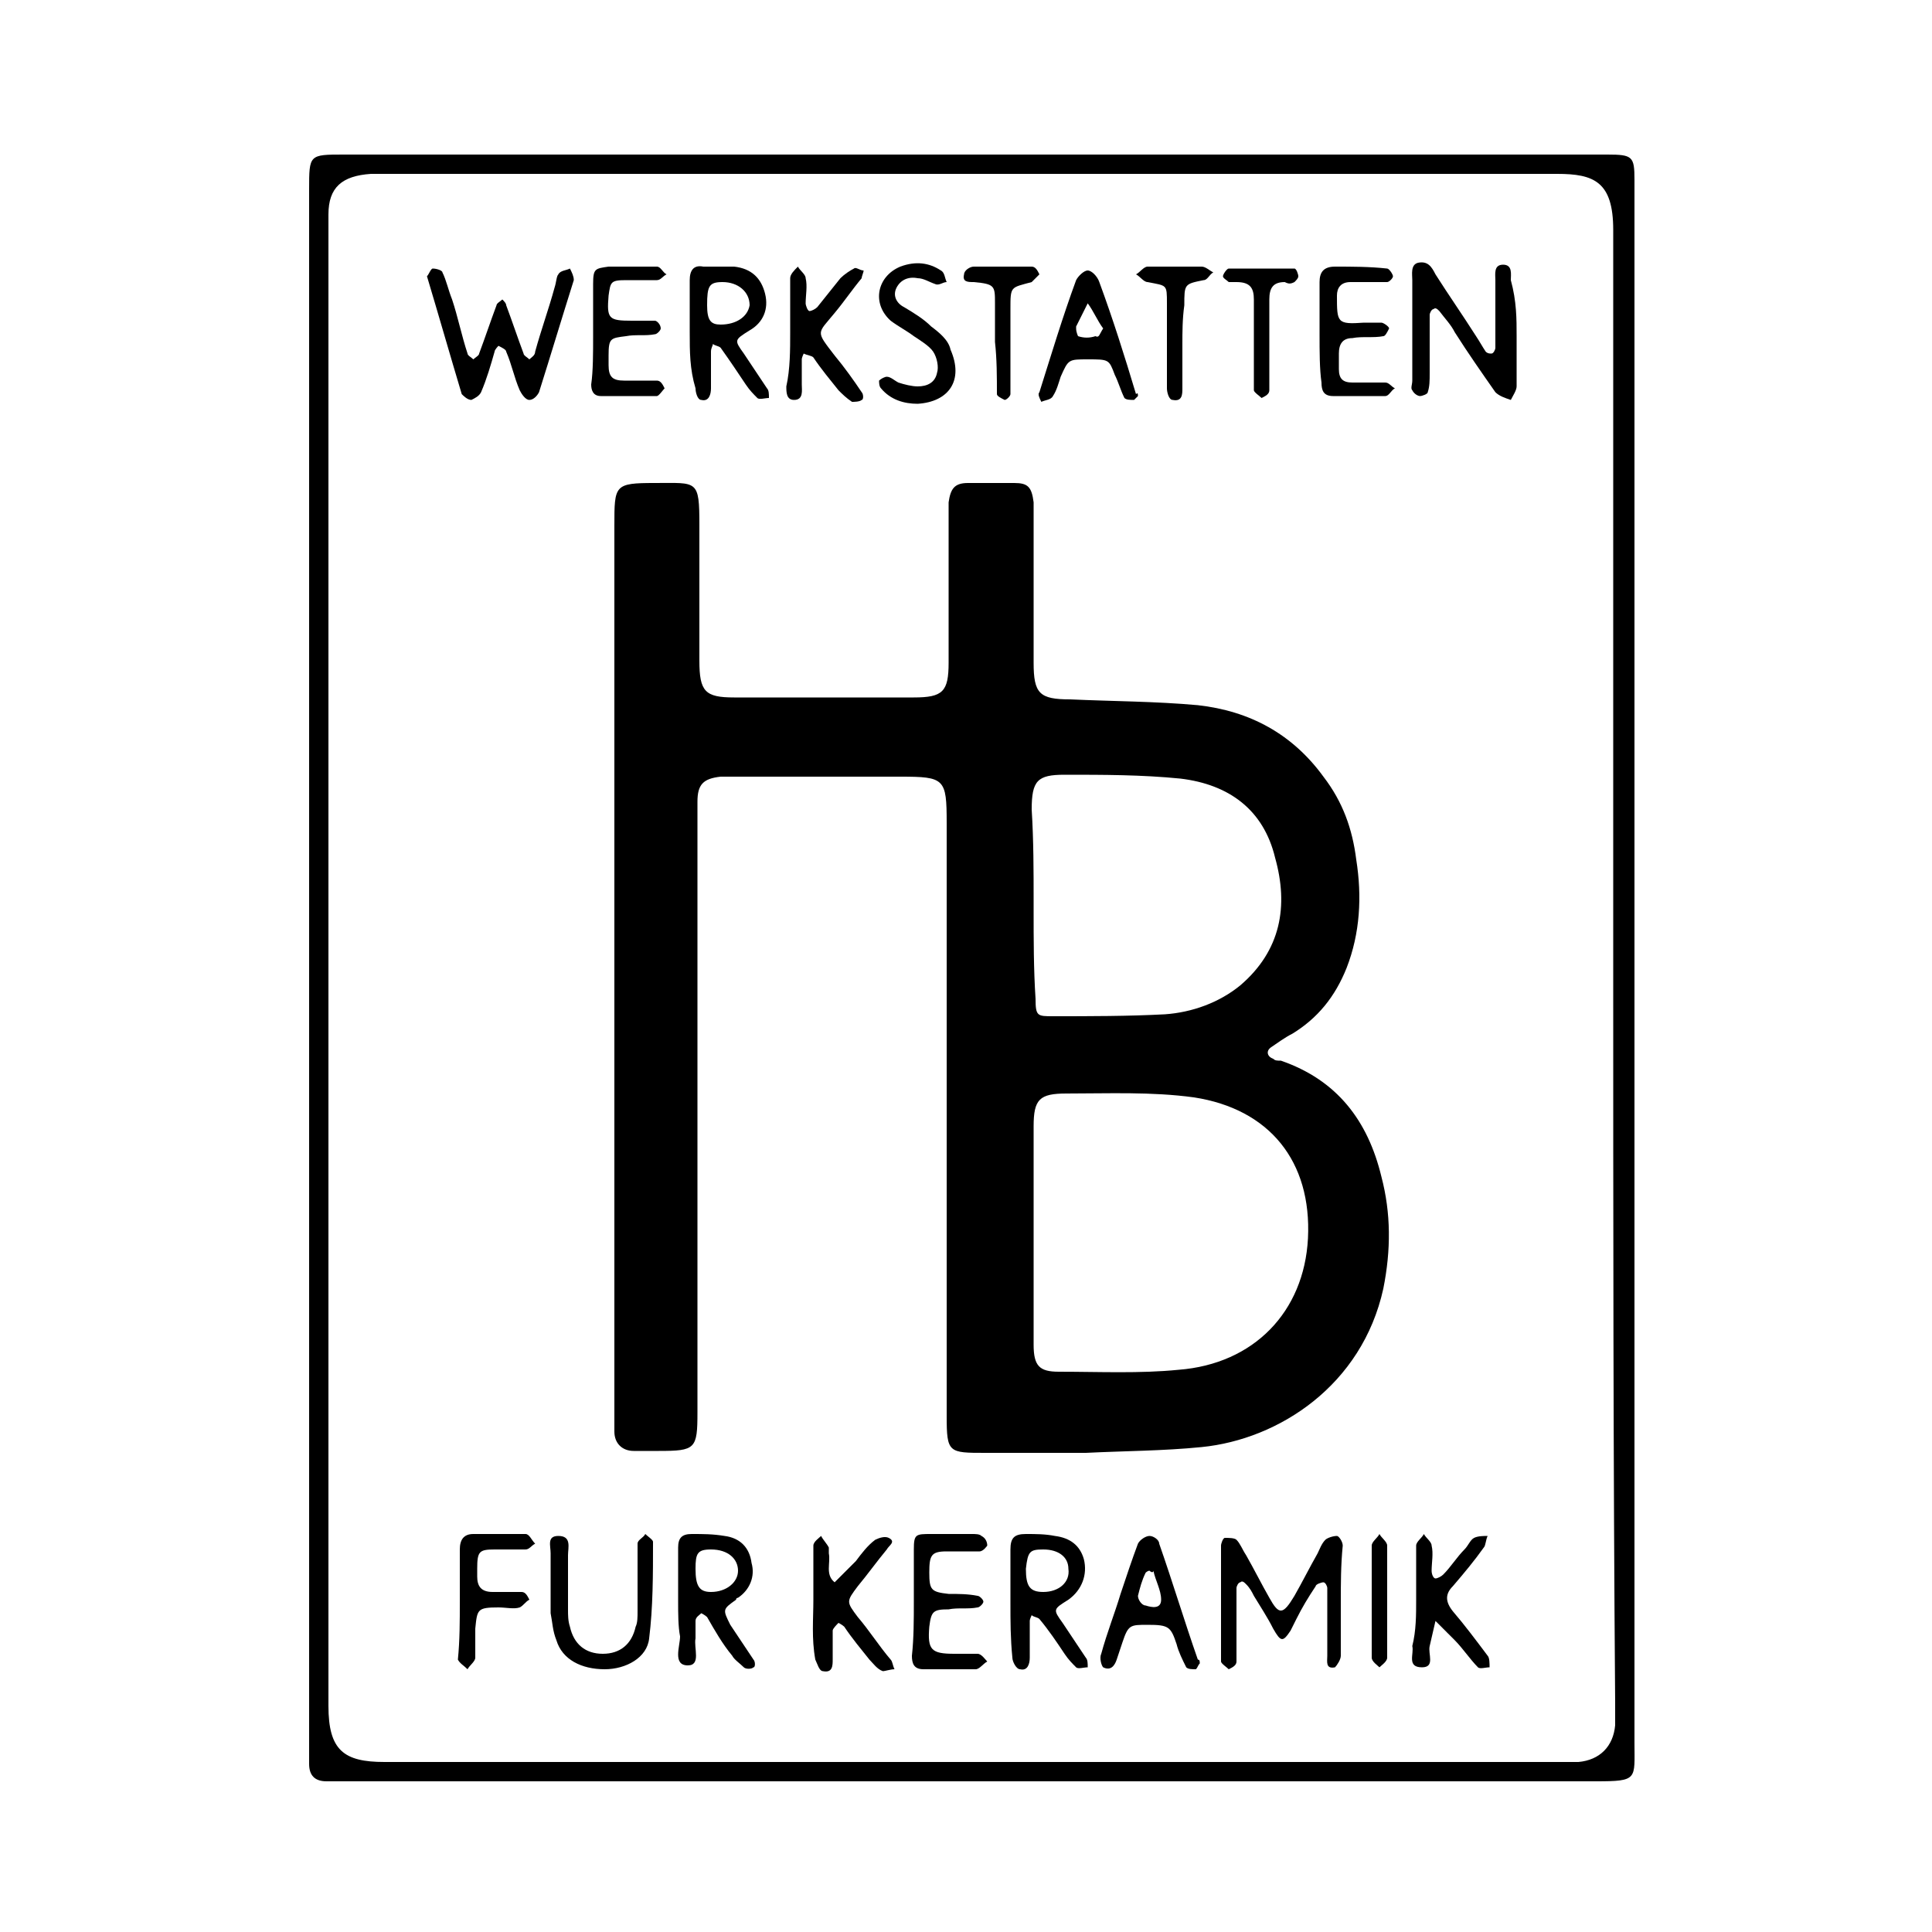<?xml version="1.0" encoding="utf-8"?>
<!-- Generator: Adobe Illustrator 27.0.1, SVG Export Plug-In . SVG Version: 6.00 Build 0)  -->
<svg version="1.1" id="Layer_1" xmlns="http://www.w3.org/2000/svg" xmlns:xlink="http://www.w3.org/1999/xlink" x="0px" y="0px"
	 width="100px" height="100px" viewBox="0 0 100 100" enable-background="new 0 0 100 100" xml:space="preserve">
<g>
	<g>
		<path d="M16,50c0-13.4,0-26.8,0-40.2C16,8,16,8,17.8,8c21.7,0,43.3,0,65,0c0.1,0,0.3,0,0.4,0c1.3,0,1.4,0.1,1.4,1.3
			c0,1.2,0,2.5,0,3.7c0,25.7,0,51.5,0,77.2c0,1.9,0.2,2-2,2c-21.7,0-43.3,0-65,0c-0.2,0-0.4,0-0.7,0c-0.6,0-0.9-0.3-0.9-0.9
			c0-0.3,0-0.6,0-0.9C16,76.9,16,63.5,16,50z M83.5,50.3C83.5,50.3,83.5,50.3,83.5,50.3c0-12.8,0-25.6,0-38.4c0-2.5-1-2.9-2.9-2.9
			C60.5,9,40.3,9,20.1,9c-0.3,0-0.6,0-0.9,0C17.7,9.1,17,9.7,17,11.1c0,0.2,0,0.4,0,0.7c0,25.5,0,51,0,76.5c0,2.3,0.8,2.9,2.9,2.9
			c20.3,0,40.7,0,61,0c0.3,0,0.5,0,0.8,0c1.1-0.1,1.8-0.8,1.9-1.9c0-0.4,0-0.8,0-1.2C83.5,75.5,83.5,62.9,83.5,50.3z"/>
		<path d="M31.8,50c0-7.6,0-15.2,0-22.8c0-2.1,0-2.2,2.1-2.2c2.2,0,2.3-0.2,2.3,2.2c0,2.3,0,4.7,0,7c0,1.6,0.3,1.9,1.8,1.9
			c3.1,0,6.2,0,9.3,0c1.5,0,1.8-0.3,1.8-1.8c0-2.5,0-5,0-7.4c0-0.3,0-0.6,0-0.9c0.1-0.7,0.3-1,1-1c0.8,0,1.6,0,2.4,0
			c0.7,0,0.9,0.2,1,1c0,0.4,0,0.7,0,1.1c0,2.4,0,4.8,0,7.2c0,1.6,0.3,1.9,1.9,1.9c2.2,0.1,4.4,0.1,6.6,0.3c2.7,0.3,4.9,1.5,6.5,3.7
			c1,1.3,1.5,2.7,1.7,4.3c0.3,1.9,0.2,3.8-0.5,5.6c-0.6,1.5-1.5,2.6-2.8,3.4c-0.4,0.2-0.8,0.5-1.1,0.7c-0.3,0.2-0.2,0.5,0.1,0.6
			c0.1,0.1,0.2,0.1,0.4,0.1c2.9,1,4.5,3.1,5.2,6c0.5,1.9,0.5,3.8,0.1,5.8c-1.1,5-5.4,7.8-9.4,8.2c-2,0.2-4,0.2-6,0.3
			c-1.7,0-3.5,0-5.2,0c-1.9,0-2,0-2-1.9c0-10.2,0-20.5,0-30.7c0-2.3-0.1-2.4-2.4-2.4c-2.7,0-5.4,0-8.1,0c-0.4,0-0.8,0-1.2,0
			c-0.9,0.1-1.2,0.4-1.2,1.3c0,0.3,0,0.6,0,0.9c0,10.2,0,20.5,0,30.7c0,1.9-0.1,2-2,2c-0.4,0-0.9,0-1.3,0c-0.6,0-1-0.4-1-1
			c0-0.4,0-0.9,0-1.3C31.8,65.2,31.8,57.6,31.8,50z M53.5,63.8C53.5,63.8,53.5,63.8,53.5,63.8c0,1.9,0,3.9,0,5.8
			c0,1.1,0.3,1.4,1.3,1.4c2.1,0,4.2,0.1,6.2-0.1c3.9-0.3,6.5-3,6.7-6.8c0.2-4-2-6.7-5.9-7.3c-2.2-0.3-4.4-0.2-6.6-0.2
			c-1.4,0-1.7,0.3-1.7,1.7C53.5,60.2,53.5,62,53.5,63.8z M53.5,46.6c0,0.2,0,0.4,0,0.5c0,1.5,0,3.1,0.1,4.6c0,0.9,0.1,0.9,0.9,0.9
			c1.9,0,3.9,0,5.8-0.1c1.4-0.1,2.8-0.6,3.9-1.5c2.1-1.8,2.5-4.1,1.8-6.6c-0.6-2.5-2.4-3.8-4.9-4.1c-2-0.2-4-0.2-6-0.2
			c-1.4,0-1.7,0.3-1.7,1.8C53.5,43.5,53.5,45.1,53.5,46.6z"/>
		<path d="M22.1,14.3c0.1-0.1,0.2-0.4,0.3-0.4c0.2,0,0.5,0.1,0.5,0.2c0.2,0.4,0.3,0.9,0.5,1.4c0.3,0.9,0.5,1.9,0.8,2.8
			c0,0.1,0.2,0.2,0.3,0.3c0.1-0.1,0.3-0.2,0.3-0.3c0.3-0.8,0.6-1.7,0.9-2.5c0-0.1,0.2-0.2,0.3-0.3c0.1,0.1,0.2,0.2,0.2,0.3
			c0.3,0.8,0.6,1.7,0.9,2.5c0,0.1,0.2,0.2,0.3,0.3c0.1-0.1,0.3-0.2,0.3-0.4c0.3-1.1,0.7-2.2,1-3.3c0.1-0.3,0.1-0.6,0.2-0.7
			c0.1-0.2,0.4-0.2,0.6-0.3c0.1,0.2,0.2,0.4,0.2,0.6c-0.6,1.9-1.2,3.9-1.8,5.8c-0.1,0.2-0.3,0.4-0.5,0.4c-0.2,0-0.4-0.3-0.5-0.5
			c-0.3-0.7-0.4-1.3-0.7-2c0-0.1-0.2-0.2-0.4-0.3c0,0-0.2,0.2-0.2,0.3c-0.2,0.7-0.4,1.4-0.7,2.1c-0.1,0.2-0.3,0.3-0.5,0.4
			c-0.2,0-0.4-0.2-0.5-0.3C23.3,18.4,22.7,16.3,22.1,14.3z"/>
		<path d="M69.4,82.9c0,0.9,0,1.9,0,2.8c0,0.2-0.2,0.5-0.3,0.6c-0.5,0.1-0.4-0.3-0.4-0.6c0-0.9,0-1.9,0-2.8c0-0.2,0-0.4,0-0.7
			c0-0.1-0.1-0.3-0.2-0.3c-0.1,0-0.4,0.1-0.4,0.2c-0.4,0.6-0.7,1.1-1,1.7c-0.1,0.2-0.2,0.4-0.3,0.6c-0.4,0.6-0.5,0.6-0.9-0.1
			c-0.3-0.6-0.7-1.2-1-1.7c-0.1-0.2-0.2-0.4-0.4-0.6c-0.1-0.1-0.2-0.2-0.3-0.1c-0.1,0-0.2,0.2-0.2,0.3c0,0.5,0,1,0,1.5
			c0,0.8,0,1.5,0,2.3c0,0.2-0.2,0.3-0.4,0.4c-0.1-0.1-0.4-0.3-0.4-0.4c0-0.9,0-1.9,0-2.8c0-1.1,0-2.1,0-3.2c0-0.1,0.1-0.4,0.2-0.4
			c0.2,0,0.5,0,0.6,0.1c0.2,0.2,0.3,0.5,0.5,0.8c0.4,0.7,0.8,1.5,1.2,2.2c0.5,0.9,0.7,0.9,1.3-0.1c0.4-0.7,0.8-1.5,1.2-2.2
			c0.1-0.2,0.2-0.5,0.4-0.7c0.1-0.1,0.4-0.2,0.6-0.2c0.1,0,0.3,0.3,0.3,0.5C69.4,81,69.4,82,69.4,82.9
			C69.4,82.9,69.4,82.9,69.4,82.9z"/>
		<path d="M78.5,17.4c0,0.9,0,1.8,0,2.6c0,0.2-0.2,0.5-0.3,0.7c-0.3-0.1-0.6-0.2-0.8-0.4c-0.7-1-1.4-2-2.1-3.1
			c-0.2-0.4-0.5-0.7-0.8-1.1c-0.1-0.1-0.2-0.2-0.3-0.1c-0.1,0-0.2,0.2-0.2,0.3c0,1,0,2,0,3c0,0.4,0,0.7-0.1,1c0,0.1-0.3,0.2-0.4,0.2
			c-0.1,0-0.3-0.1-0.4-0.3c-0.1-0.1,0-0.3,0-0.5c0-1.7,0-3.4,0-5.2c0-0.3-0.1-0.8,0.3-0.9c0.5-0.1,0.7,0.2,0.9,0.6
			c0.7,1.1,1.4,2.1,2.1,3.2c0.2,0.3,0.3,0.5,0.5,0.8c0.1,0.1,0.2,0.1,0.3,0.1c0.1,0,0.2-0.2,0.2-0.3c0-0.3,0-0.6,0-0.9
			c0-0.9,0-1.8,0-2.6c0-0.3-0.1-0.8,0.4-0.8c0.5,0,0.4,0.5,0.4,0.8C78.5,15.6,78.5,16.5,78.5,17.4z"/>
		<path d="M35.7,17.2c0-0.9,0-1.8,0-2.7c0-0.5,0.2-0.8,0.7-0.7c0.5,0,1.1,0,1.6,0c0.9,0.1,1.4,0.6,1.6,1.4c0.2,0.8-0.1,1.5-0.8,1.9
			c-0.8,0.5-0.8,0.5-0.3,1.2c0.4,0.6,0.8,1.2,1.2,1.8c0.1,0.1,0.1,0.3,0.1,0.5c-0.2,0-0.5,0.1-0.6,0c-0.2-0.2-0.4-0.4-0.6-0.7
			c-0.4-0.6-0.8-1.2-1.3-1.9c-0.1-0.1-0.3-0.1-0.4-0.2c0,0.1-0.1,0.2-0.1,0.4c0,0.6,0,1.2,0,1.9c0,0.3-0.1,0.7-0.5,0.6
			c-0.2,0-0.3-0.4-0.3-0.6C35.7,19.1,35.7,18.2,35.7,17.2C35.7,17.2,35.7,17.2,35.7,17.2z M37.4,14.6c-0.7,0-0.8,0.2-0.8,1.2
			c0,0.8,0.2,1,0.7,1c0.8,0,1.4-0.4,1.5-1C38.8,15.1,38.2,14.6,37.4,14.6z"/>
		<path d="M33,81.8c0-0.6,0-1.2,0-1.9c0-0.2,0.3-0.3,0.4-0.5c0.1,0.1,0.4,0.3,0.4,0.4c0,1.7,0,3.4-0.2,5c-0.1,1-1.2,1.6-2.3,1.6
			c-1.2,0-2.2-0.5-2.5-1.5c-0.2-0.5-0.2-0.9-0.3-1.4c0-1,0-2,0-3.1c0-0.4-0.2-0.9,0.4-0.9c0.7,0,0.5,0.6,0.5,1c0,0.9,0,1.9,0,2.8
			c0,0.3,0,0.6,0.1,0.9c0.2,0.9,0.8,1.4,1.7,1.4c0.9,0,1.5-0.5,1.7-1.4C33,84,33,83.7,33,83.4C33,82.8,33,82.3,33,81.8
			C33,81.8,33,81.8,33,81.8z"/>
		<path d="M35.1,82.9c0-0.9,0-1.9,0-2.8c0-0.5,0.2-0.7,0.7-0.7c0.6,0,1.1,0,1.7,0.1c0.8,0.1,1.3,0.6,1.4,1.4
			c0.2,0.7-0.1,1.4-0.7,1.8c0,0-0.1,0-0.1,0.1c-0.7,0.5-0.7,0.5-0.3,1.3c0.4,0.6,0.8,1.2,1.2,1.8c0.1,0.1,0.1,0.4,0,0.4
			c-0.1,0.1-0.4,0.1-0.5,0c-0.2-0.2-0.5-0.4-0.6-0.6c-0.5-0.6-0.9-1.3-1.3-2c-0.1-0.1-0.3-0.2-0.3-0.2c-0.1,0.1-0.3,0.2-0.3,0.4
			c0,0.3,0,0.6,0,0.9c-0.1,0.5,0.3,1.4-0.4,1.4c-0.8,0-0.4-1-0.4-1.5C35.1,84.2,35.1,83.5,35.1,82.9C35.1,82.9,35.1,82.9,35.1,82.9z
			 M36,81.2c0,0.9,0.2,1.2,0.8,1.2c0.8,0,1.4-0.5,1.4-1.1c0-0.6-0.5-1.1-1.4-1.1C36.1,80.2,36,80.4,36,81.2z"/>
		<path d="M52.3,83c0-0.9,0-1.8,0-2.8c0-0.6,0.2-0.8,0.8-0.8c0.5,0,1,0,1.5,0.1c0.8,0.1,1.3,0.5,1.5,1.2c0.2,0.8-0.1,1.6-0.8,2.1
			c-0.8,0.5-0.8,0.5-0.3,1.2c0.4,0.6,0.8,1.2,1.2,1.8c0.1,0.1,0.1,0.3,0.1,0.5c-0.2,0-0.5,0.1-0.6,0c-0.2-0.2-0.4-0.4-0.6-0.7
			c-0.4-0.6-0.8-1.2-1.3-1.8c-0.1-0.1-0.3-0.1-0.4-0.2c0,0-0.1,0.2-0.1,0.3c0,0.6,0,1.2,0,1.9c0,0.3-0.1,0.7-0.5,0.6
			c-0.2,0-0.4-0.4-0.4-0.6C52.3,84.8,52.3,83.9,52.3,83C52.3,83,52.3,83,52.3,83z M54,80.2c-0.7,0-0.8,0.1-0.9,1
			c0,0.9,0.2,1.2,0.9,1.2c0.8,0,1.4-0.5,1.3-1.2C55.3,80.6,54.8,80.2,54,80.2z"/>
		<path d="M30.7,17.3c0-0.9,0-1.8,0-2.6c0-0.8,0.1-0.8,0.8-0.9c0.8,0,1.7,0,2.5,0c0.2,0,0.3,0.3,0.5,0.4c-0.2,0.1-0.3,0.3-0.5,0.3
			c-0.5,0-1.1,0-1.6,0c-0.8,0-0.8,0.1-0.9,0.8c-0.1,1.2,0,1.3,1.2,1.3c0.4,0,0.8,0,1.2,0c0.1,0,0.3,0.2,0.3,0.4
			c0,0.1-0.2,0.3-0.3,0.3c-0.5,0.1-1,0-1.5,0.1c-0.8,0.1-0.9,0.1-0.9,1c0,0.2,0,0.4,0,0.5c0,0.6,0.2,0.8,0.8,0.8c0.6,0,1.2,0,1.7,0
			c0.2,0,0.3,0.2,0.4,0.4c-0.1,0.1-0.3,0.4-0.4,0.4c-1,0-1.9,0-2.9,0c-0.4,0-0.5-0.3-0.5-0.6C30.7,19.2,30.7,18.3,30.7,17.3
			C30.7,17.3,30.7,17.3,30.7,17.3z"/>
		<path d="M58.9,20.5c-0.1,0.1-0.2,0.2-0.2,0.2c-0.2,0-0.4,0-0.5-0.1c-0.2-0.4-0.3-0.8-0.5-1.2c-0.3-0.8-0.3-0.8-1.4-0.8
			c-1,0-1,0-1.4,0.9c-0.1,0.3-0.2,0.7-0.4,1c-0.1,0.2-0.4,0.2-0.6,0.3c-0.1-0.2-0.2-0.4-0.1-0.5c0.6-1.9,1.2-3.9,1.9-5.8
			c0.1-0.2,0.4-0.5,0.6-0.5c0.2,0,0.5,0.3,0.6,0.6c0.7,1.9,1.3,3.8,1.9,5.8C58.9,20.3,58.9,20.4,58.9,20.5z M57.1,17
			c-0.3-0.4-0.5-0.9-0.8-1.3c-0.2,0.4-0.4,0.8-0.6,1.2c0,0,0,0.1,0,0.1c0,0.2,0.1,0.4,0.1,0.4c0.3,0.1,0.6,0.1,0.9,0
			C56.9,17.5,56.9,17.3,57.1,17z"/>
		<path d="M42.1,82.8c0-0.9,0-1.9,0-2.8c0-0.2,0.3-0.4,0.4-0.5c0.1,0.2,0.3,0.4,0.4,0.6c0,0.1,0,0.2,0,0.3c0.1,0.5-0.2,1.1,0.3,1.5
			c0.4-0.4,0.7-0.7,1.1-1.1c0.3-0.4,0.6-0.8,1-1.1c0.2-0.1,0.5-0.2,0.7-0.1c0.4,0.2,0,0.4-0.1,0.6c-0.5,0.6-1,1.3-1.5,1.9
			c-0.6,0.8-0.6,0.8,0,1.6c0.6,0.7,1.1,1.5,1.7,2.2c0.1,0.1,0.1,0.3,0.2,0.5c-0.2,0-0.5,0.1-0.6,0.1c-0.3-0.1-0.5-0.4-0.7-0.6
			c-0.4-0.5-0.9-1.1-1.3-1.7c-0.1-0.1-0.3-0.2-0.3-0.2c-0.1,0.1-0.3,0.3-0.3,0.4c0,0.5,0,1,0,1.5c0,0.3,0,0.7-0.5,0.6
			c-0.2,0-0.3-0.4-0.4-0.6C42,84.8,42.1,83.8,42.1,82.8C42.1,82.8,42.1,82.8,42.1,82.8z"/>
		<path d="M62.1,86.1c-0.1,0.1-0.1,0.2-0.2,0.3c-0.2,0-0.4,0-0.5-0.1c-0.2-0.4-0.4-0.8-0.5-1.2c-0.3-0.9-0.4-1-1.5-1
			c-0.9,0-1,0-1.3,0.9c-0.1,0.3-0.2,0.6-0.3,0.9c-0.1,0.3-0.3,0.6-0.7,0.4c-0.1-0.1-0.2-0.5-0.1-0.7c0.3-1.1,0.7-2.1,1-3.1
			c0.3-0.9,0.6-1.8,0.9-2.6c0.1-0.2,0.4-0.4,0.6-0.4c0.2,0,0.5,0.2,0.5,0.4c0.7,2,1.3,4,2,6C62.1,85.9,62.1,86,62.1,86.1z
			 M59.5,81.3c-0.1,0-0.2,0.1-0.2,0.1c-0.2,0.4-0.3,0.8-0.4,1.2c0,0.2,0.2,0.5,0.4,0.5c0.3,0.1,0.8,0.2,0.8-0.3c0-0.5-0.3-1-0.4-1.5
			C59.7,81.4,59.6,81.4,59.5,81.3z"/>
		<path d="M73.3,82.8c0-0.9,0-1.9,0-2.8c0-0.2,0.3-0.4,0.4-0.6c0.1,0.2,0.4,0.4,0.4,0.6c0.1,0.4,0,0.9,0,1.3c0,0.2,0.1,0.4,0.2,0.4
			c0.1,0,0.3-0.1,0.4-0.2c0.4-0.4,0.7-0.9,1.1-1.3c0.2-0.2,0.3-0.5,0.5-0.6c0.2-0.1,0.5-0.1,0.7-0.1c-0.1,0.2-0.1,0.5-0.2,0.6
			c-0.5,0.7-1,1.3-1.6,2c-0.4,0.4-0.4,0.8,0,1.3c0.6,0.7,1.2,1.5,1.8,2.3c0.1,0.1,0.1,0.4,0.1,0.6c-0.2,0-0.5,0.1-0.6,0
			c-0.4-0.4-0.8-1-1.2-1.4c-0.3-0.3-0.7-0.7-1-1c-0.1,0.4-0.2,0.9-0.3,1.3c-0.1,0.4,0.3,1.1-0.4,1.1c-0.8,0-0.4-0.7-0.5-1.1
			C73.3,84.4,73.3,83.6,73.3,82.8C73.3,82.8,73.3,82.8,73.3,82.8z"/>
		<path d="M40.9,17.2c0-0.9,0-1.9,0-2.8c0-0.2,0.2-0.4,0.4-0.6c0.1,0.2,0.4,0.4,0.4,0.6c0.1,0.4,0,0.9,0,1.3c0,0.1,0.1,0.4,0.2,0.4
			c0.1,0,0.3-0.1,0.4-0.2c0.4-0.5,0.8-1,1.2-1.5c0.2-0.2,0.5-0.4,0.7-0.5c0.1-0.1,0.3,0.1,0.5,0.1c0,0.1-0.1,0.3-0.1,0.4
			c-0.5,0.6-0.9,1.2-1.4,1.8c-0.9,1.1-1,0.9,0,2.2c0.5,0.6,1,1.3,1.4,1.9c0.1,0.1,0.1,0.4,0,0.4c-0.1,0.1-0.4,0.1-0.5,0.1
			c-0.3-0.2-0.5-0.4-0.7-0.6c-0.4-0.5-0.9-1.1-1.3-1.7c-0.1-0.1-0.3-0.1-0.5-0.2c0,0-0.1,0.2-0.1,0.3c0,0.4,0,0.9,0,1.3
			c0,0.3,0.1,0.8-0.4,0.8c-0.4,0-0.4-0.4-0.4-0.7C40.9,19.1,40.9,18.1,40.9,17.2C40.9,17.2,40.9,17.2,40.9,17.2z"/>
		<path d="M47.3,82.9c0-0.9,0-1.8,0-2.7c0-0.8,0.1-0.8,0.9-0.8c0.7,0,1.4,0,2.1,0c0.2,0,0.4,0,0.5,0.1c0.2,0.1,0.3,0.3,0.3,0.5
			c0,0-0.2,0.3-0.4,0.3c-0.6,0-1.1,0-1.7,0c-0.8,0-0.9,0.2-0.9,1.1c0,0.9,0.1,1,1,1.1c0.5,0,1,0,1.5,0.1c0.1,0,0.3,0.2,0.3,0.3
			c0,0.1-0.2,0.3-0.3,0.3c-0.5,0.1-1,0-1.5,0.1c-0.8,0-0.9,0.1-1,0.9c-0.1,1.2,0.1,1.4,1.3,1.4c0.4,0,0.8,0,1.2,0
			c0.2,0,0.4,0.3,0.5,0.4c-0.2,0.1-0.4,0.4-0.6,0.4c-0.9,0-1.8,0-2.7,0c-0.5,0-0.6-0.3-0.6-0.7C47.3,84.8,47.3,83.8,47.3,82.9
			C47.3,82.9,47.3,82.9,47.3,82.9z"/>
		<path d="M68.3,17.3c0-0.9,0-1.8,0-2.7c0-0.5,0.2-0.8,0.8-0.8c0.9,0,1.8,0,2.7,0.1c0.1,0,0.3,0.3,0.3,0.4c0,0.1-0.2,0.3-0.3,0.3
			c-0.6,0-1.2,0-1.9,0c-0.5,0-0.7,0.3-0.7,0.7c0,1.4,0,1.5,1.4,1.4c0.3,0,0.6,0,0.9,0c0.1,0,0.4,0.2,0.4,0.3
			c-0.1,0.2-0.2,0.4-0.3,0.4c-0.5,0.1-1.1,0-1.6,0.1c-0.5,0-0.7,0.3-0.7,0.8c0,0.3,0,0.5,0,0.8c0,0.5,0.2,0.7,0.7,0.7
			c0.6,0,1.2,0,1.7,0c0.2,0,0.3,0.2,0.5,0.3c-0.2,0.1-0.3,0.4-0.5,0.4c-0.9,0-1.8,0-2.7,0c-0.5,0-0.6-0.3-0.6-0.7
			C68.3,19.1,68.3,18.2,68.3,17.3C68.3,17.3,68.3,17.3,68.3,17.3z"/>
		<path d="M47.5,20.9c-0.7,0-1.4-0.2-1.9-0.8c-0.1-0.1-0.1-0.3-0.1-0.4c0.1-0.1,0.3-0.2,0.4-0.2c0.2,0,0.4,0.2,0.6,0.3
			c0.3,0.1,0.7,0.2,1,0.2c0.5,0,0.9-0.2,1-0.7c0.1-0.3,0-0.8-0.2-1.1c-0.2-0.3-0.7-0.6-1-0.8c-0.4-0.3-0.8-0.5-1.2-0.8
			c-1-0.9-0.7-2.3,0.5-2.8c0.8-0.3,1.5-0.2,2.1,0.2c0.2,0.1,0.2,0.4,0.3,0.6c-0.2,0-0.4,0.2-0.6,0.1c-0.3-0.1-0.6-0.3-0.9-0.3
			c-0.5-0.1-0.9,0.1-1.1,0.5c-0.2,0.4,0,0.8,0.4,1c0.5,0.3,1,0.6,1.4,1c0.4,0.3,0.9,0.7,1,1.2C49.9,19.7,49.1,20.8,47.5,20.9z"/>
		<path d="M23.8,82.9c0-0.9,0-1.8,0-2.7c0-0.5,0.2-0.8,0.7-0.8c0.9,0,1.8,0,2.7,0c0.2,0,0.3,0.3,0.5,0.5c-0.2,0.1-0.3,0.3-0.5,0.3
			c-0.5,0-1.1,0-1.6,0c-0.8,0-0.9,0.1-0.9,1c0,0.1,0,0.3,0,0.4c0,0.5,0.2,0.8,0.8,0.8c0.5,0,1,0,1.5,0c0.2,0,0.3,0.2,0.4,0.4
			c-0.2,0.1-0.3,0.3-0.5,0.4c-0.3,0.1-0.7,0-1.1,0c-1.1,0-1.1,0.1-1.2,1.1c0,0.5,0,1,0,1.5c0,0.2-0.3,0.4-0.4,0.6
			c-0.2-0.2-0.4-0.3-0.5-0.5C23.8,84.9,23.8,83.9,23.8,82.9C23.8,82.9,23.8,82.9,23.8,82.9z"/>
		<path d="M51.5,17.7c0-0.7,0-1.3,0-2c0-0.9,0-1-1.1-1.1c-0.3,0-0.6,0-0.5-0.4c0-0.2,0.3-0.4,0.5-0.4c1,0,2,0,3,0
			c0.2,0,0.3,0.2,0.4,0.4c-0.1,0.1-0.3,0.3-0.4,0.4c-1.1,0.3-1.1,0.2-1.1,1.4c0,1.2,0,2.4,0,3.6c0,0.3,0,0.5,0,0.8
			c0,0.1-0.2,0.3-0.3,0.3c-0.2-0.1-0.4-0.2-0.4-0.3C51.6,19.5,51.6,18.6,51.5,17.7C51.6,17.7,51.5,17.7,51.5,17.7z"/>
		<path d="M61.2,17.8c0,0.8,0,1.5,0,2.3c0,0.3,0,0.7-0.5,0.6c-0.2,0-0.3-0.4-0.3-0.6c0-1.1,0-2.2,0-3.3c0-0.4,0-0.7,0-1.1
			c0-1,0-0.9-1-1.1c-0.2,0-0.4-0.3-0.6-0.4c0.2-0.1,0.4-0.4,0.6-0.4c0.9,0,1.9,0,2.8,0c0.2,0,0.4,0.2,0.6,0.3
			c-0.2,0.1-0.3,0.4-0.5,0.4c-1,0.2-1,0.2-1,1.3C61.2,16.5,61.2,17.2,61.2,17.8C61.2,17.8,61.2,17.8,61.2,17.8z"/>
		<path d="M64.9,17.8c0-0.8,0-1.5,0-2.3c0-0.6-0.2-0.9-0.9-0.9c-0.1,0-0.3,0-0.4,0c-0.1-0.1-0.3-0.2-0.3-0.3c0-0.1,0.2-0.4,0.3-0.4
			c1.1,0,2.3,0,3.4,0c0.1,0,0.2,0.3,0.2,0.4c0,0.1-0.1,0.2-0.2,0.3c-0.2,0.1-0.3,0.1-0.5,0c-0.6,0-0.8,0.3-0.8,0.9
			c0,1.3,0,2.6,0,3.8c0,0.3,0,0.6,0,0.9c0,0.2-0.2,0.3-0.4,0.4c-0.1-0.1-0.4-0.3-0.4-0.4C64.9,19.4,64.9,18.6,64.9,17.8
			C64.9,17.8,64.9,17.8,64.9,17.8z"/>
		<path d="M71,82.8c0-0.9,0-1.9,0-2.8c0-0.2,0.3-0.4,0.4-0.6c0.1,0.2,0.4,0.4,0.4,0.6c0,1.9,0,3.9,0,5.8c0,0.2-0.3,0.4-0.4,0.5
			C71.3,86.2,71,86,71,85.8C71,84.8,71,83.8,71,82.8C71,82.8,71,82.8,71,82.8z"/>
	</g>
</g>
</svg>
